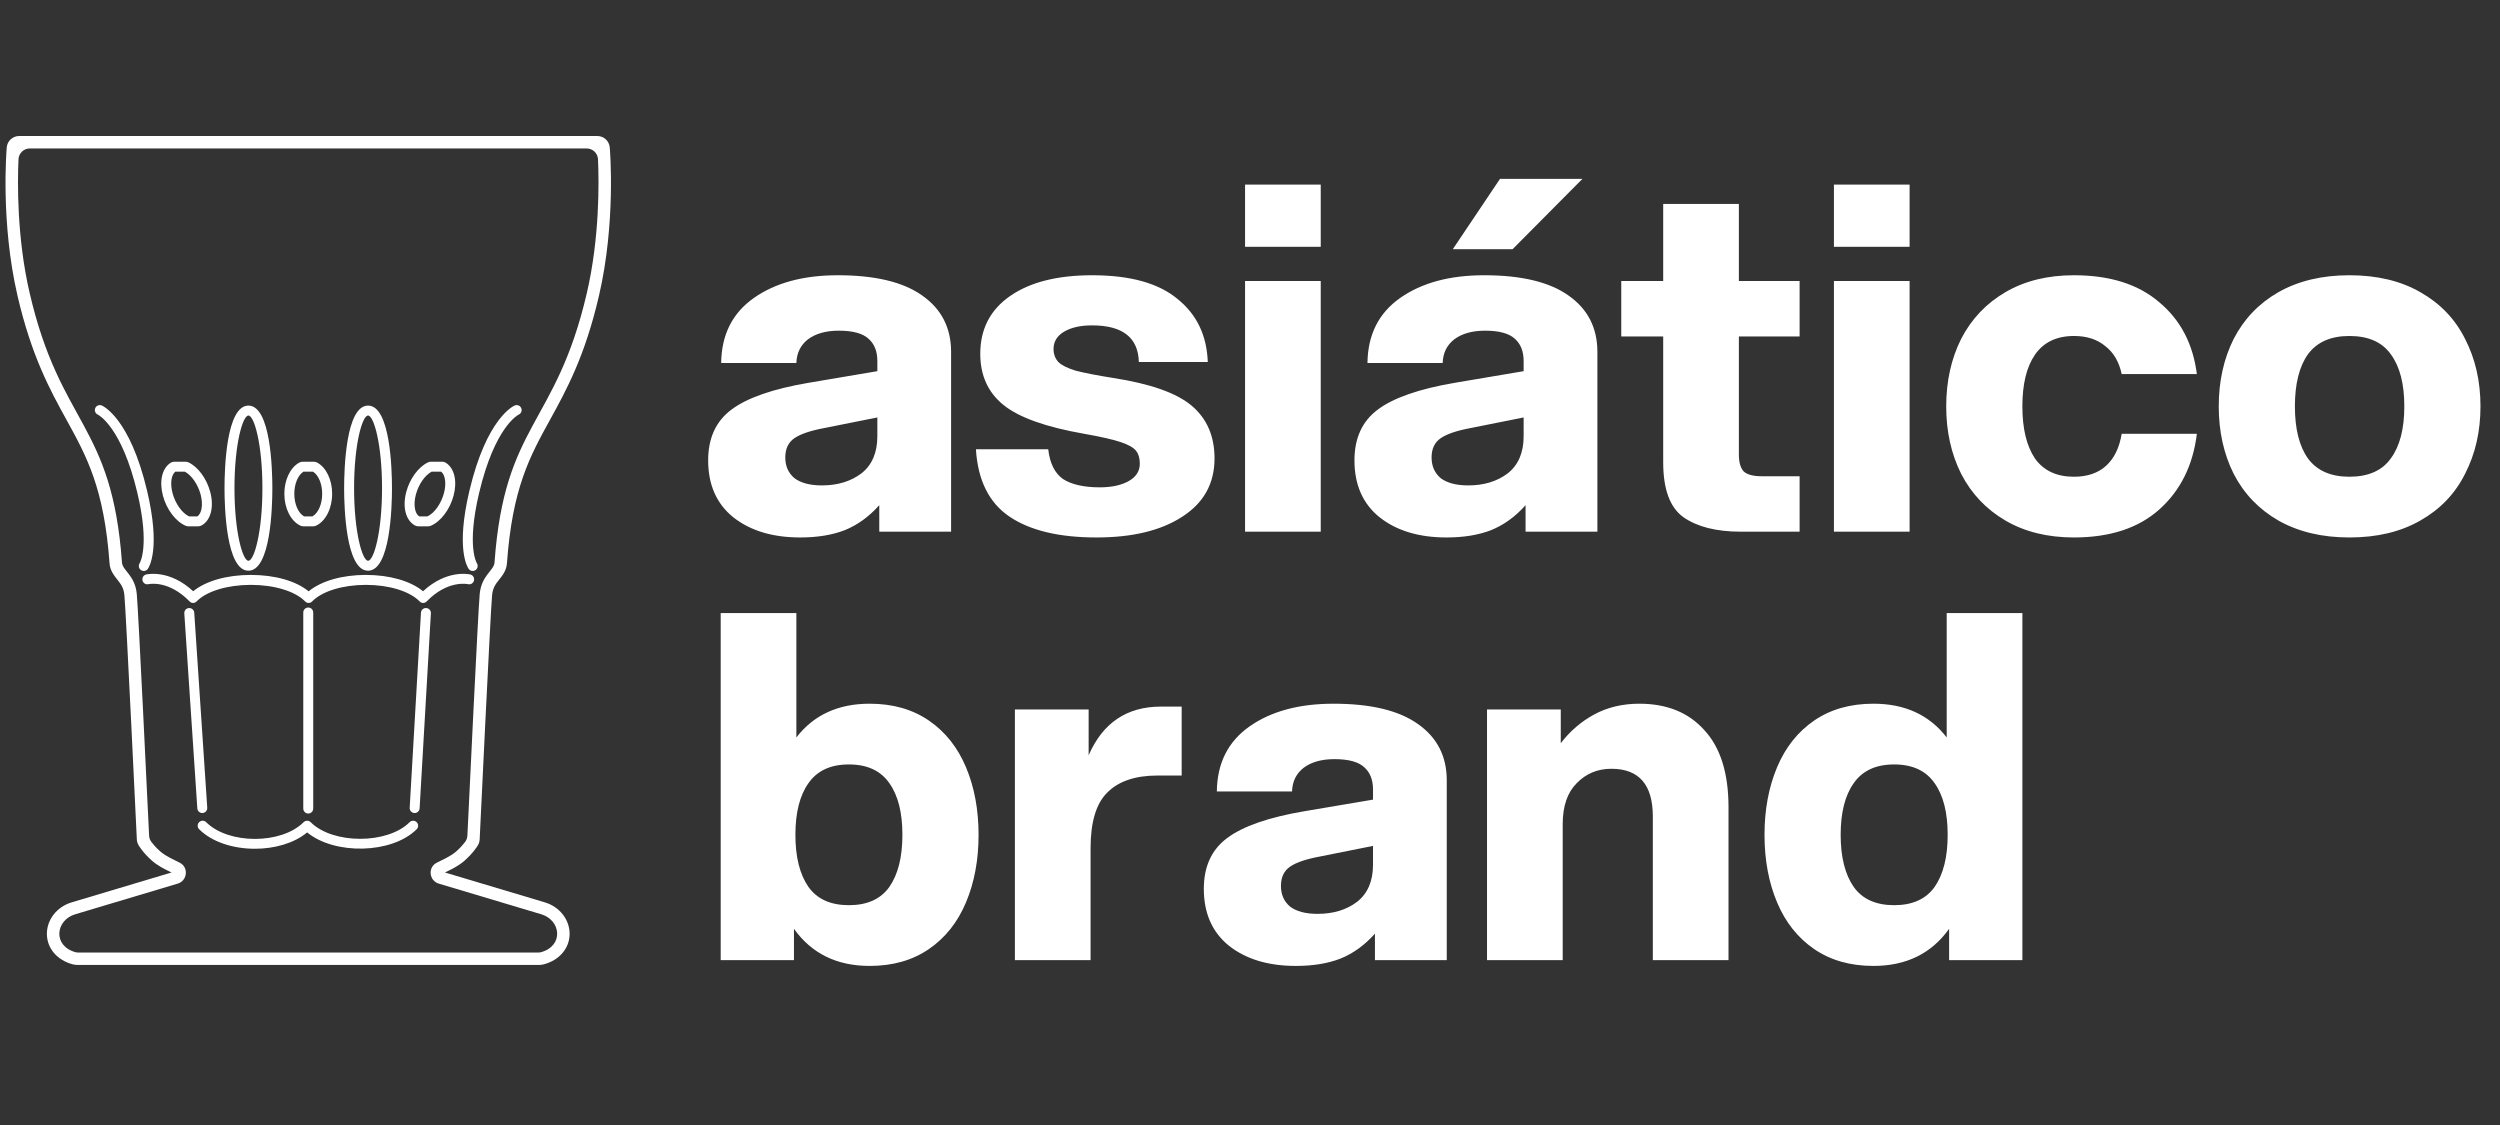 <svg xmlns="http://www.w3.org/2000/svg" width="391" height="176" viewBox="0 0 391 176" fill="none"><rect x="0" y="0" width="391" height="176" fill="#333333" stroke="none"/><path d="M137.519 79.008C135.91 80.818 134.101 82.124 132.091 82.929C130.131 83.683 127.819 84.059 125.155 84.059C120.833 84.059 117.34 83.004 114.676 80.893C112.063 78.782 110.756 75.817 110.756 71.998C110.756 68.53 111.962 65.891 114.375 64.082C116.837 62.222 120.883 60.815 126.512 59.86L137.217 58.051V56.468C137.217 54.96 136.765 53.804 135.86 53C134.955 52.146 133.397 51.718 131.186 51.718C129.176 51.718 127.567 52.171 126.361 53.075C125.205 53.98 124.602 55.211 124.552 56.769H112.792C112.842 52.347 114.551 48.954 117.918 46.592C121.285 44.23 125.658 43.049 131.035 43.049C136.865 43.049 141.263 44.104 144.228 46.215C147.243 48.326 148.751 51.266 148.751 55.035V83.155H137.519V79.008ZM122.818 71.545C122.818 72.902 123.296 73.983 124.25 74.787C125.256 75.541 126.688 75.918 128.548 75.918C131.01 75.918 133.071 75.289 134.729 74.033C136.388 72.726 137.217 70.791 137.217 68.228V65.288L128.924 66.947C126.763 67.349 125.205 67.876 124.25 68.53C123.296 69.183 122.818 70.188 122.818 71.545ZM171.482 84.059C165.652 84.059 161.129 82.979 157.913 80.818C154.696 78.657 152.937 75.139 152.635 70.264H163.943C164.195 72.475 164.974 74.033 166.28 74.938C167.637 75.792 169.547 76.219 172.01 76.219C173.869 76.219 175.377 75.892 176.533 75.239C177.689 74.586 178.267 73.681 178.267 72.525C178.267 71.671 178.066 70.992 177.664 70.49C177.262 69.987 176.458 69.535 175.252 69.133C174.045 68.731 172.161 68.303 169.597 67.851C163.567 66.796 159.345 65.288 156.932 63.328C154.52 61.368 153.314 58.704 153.314 55.337C153.314 51.467 154.872 48.452 157.988 46.291C161.104 44.129 165.376 43.049 170.804 43.049C176.734 43.049 181.182 44.28 184.147 46.743C187.163 49.155 188.746 52.447 188.897 56.619H178.116C178.016 52.799 175.578 50.889 170.804 50.889C168.994 50.889 167.537 51.216 166.431 51.869C165.326 52.523 164.773 53.427 164.773 54.583C164.773 55.387 165.024 56.066 165.527 56.619C166.029 57.121 166.934 57.574 168.241 57.975C169.597 58.327 171.532 58.704 174.045 59.106C179.926 60.011 184.047 61.468 186.409 63.479C188.771 65.489 189.952 68.228 189.952 71.696C189.952 75.616 188.268 78.657 184.901 80.818C181.584 82.979 177.111 84.059 171.482 84.059ZM194.727 43.953H206.563V83.155H194.727V43.953ZM194.727 28.876H206.563V38.601H194.727V28.876ZM238.599 79.008C236.991 80.818 235.181 82.124 233.171 82.929C231.211 83.683 228.899 84.059 226.236 84.059C221.913 84.059 218.42 83.004 215.757 80.893C213.143 78.782 211.837 75.817 211.837 71.998C211.837 68.53 213.043 65.891 215.455 64.082C217.918 62.222 221.964 60.815 227.592 59.86L238.297 58.051V56.468C238.297 54.96 237.845 53.804 236.94 53C236.036 52.146 234.478 51.718 232.266 51.718C230.256 51.718 228.648 52.171 227.442 53.075C226.286 53.98 225.683 55.211 225.632 56.769H213.872C213.922 52.347 215.631 48.954 218.998 46.592C222.366 44.23 226.738 43.049 232.116 43.049C237.946 43.049 242.343 44.104 245.308 46.215C248.324 48.326 249.832 51.266 249.832 55.035V83.155H238.599V79.008ZM223.899 71.545C223.899 72.902 224.376 73.983 225.331 74.787C226.336 75.541 227.768 75.918 229.628 75.918C232.091 75.918 234.151 75.289 235.81 74.033C237.468 72.726 238.297 70.791 238.297 68.228V65.288L230.005 66.947C227.844 67.349 226.286 67.876 225.331 68.53C224.376 69.183 223.899 70.188 223.899 71.545ZM234.603 27.971H247.495L236.564 38.978H227.216L234.603 27.971ZM271.96 31.892V43.953H281.458V52.623H271.96V71.093C271.96 72.299 272.211 73.179 272.713 73.731C273.266 74.234 274.196 74.485 275.503 74.485H281.458V83.155H272.261C268.441 83.155 265.451 82.401 263.29 80.893C261.179 79.385 260.124 76.521 260.124 72.299V52.623H253.565V43.953H260.124V31.892H271.96ZM286.826 43.953H298.662V83.155H286.826V43.953ZM286.826 28.876H298.662V38.601H286.826V28.876ZM324.365 84.059C320.244 84.059 316.676 83.18 313.66 81.421C310.645 79.662 308.333 77.224 306.725 74.108C305.167 70.992 304.388 67.474 304.388 63.554C304.388 59.634 305.167 56.116 306.725 53C308.333 49.884 310.645 47.447 313.66 45.687C316.676 43.928 320.244 43.049 324.365 43.049C329.994 43.049 334.442 44.456 337.709 47.271C341.026 50.035 342.986 53.779 343.589 58.503H331.829C331.427 56.593 330.572 55.136 329.265 54.131C328.009 53.075 326.376 52.548 324.365 52.548C321.651 52.548 319.616 53.528 318.259 55.488C316.952 57.398 316.299 60.086 316.299 63.554C316.299 67.022 316.952 69.736 318.259 71.696C319.616 73.606 321.651 74.561 324.365 74.561C326.476 74.561 328.16 73.983 329.416 72.827C330.673 71.671 331.477 70.012 331.829 67.851H343.589C342.986 72.776 341.026 76.722 337.709 79.687C334.442 82.602 329.994 84.059 324.365 84.059ZM367.442 84.059C363.17 84.059 359.476 83.18 356.36 81.421C353.294 79.662 350.957 77.224 349.349 74.108C347.791 70.992 347.012 67.474 347.012 63.554C347.012 59.634 347.791 56.116 349.349 53C350.957 49.884 353.294 47.447 356.36 45.687C359.476 43.928 363.17 43.049 367.442 43.049C371.764 43.049 375.458 43.928 378.524 45.687C381.64 47.447 383.977 49.884 385.535 53C387.143 56.116 387.947 59.634 387.947 63.554C387.947 67.474 387.143 70.992 385.535 74.108C383.977 77.224 381.64 79.662 378.524 81.421C375.458 83.18 371.764 84.059 367.442 84.059ZM358.923 63.554C358.923 67.072 359.602 69.786 360.959 71.696C362.366 73.606 364.527 74.561 367.442 74.561C370.407 74.561 372.568 73.606 373.925 71.696C375.332 69.786 376.036 67.072 376.036 63.554C376.036 60.036 375.332 57.322 373.925 55.412C372.568 53.503 370.407 52.548 367.442 52.548C364.527 52.548 362.366 53.503 360.959 55.412C359.602 57.322 358.923 60.036 358.923 63.554Z" fill="white"></path><path d="M112.716 95.887H124.552V115.337C127.266 111.819 131.086 110.06 136.011 110.06C139.629 110.06 142.72 110.939 145.283 112.698C147.847 114.457 149.782 116.895 151.088 120.011C152.395 123.127 153.048 126.645 153.048 130.565C153.048 134.485 152.395 138.003 151.088 141.119C149.782 144.235 147.847 146.673 145.283 148.432C142.72 150.191 139.629 151.07 136.011 151.07C130.885 151.07 126.939 149.135 124.175 145.265V150.166H112.716V95.887ZM124.401 130.565C124.401 134.033 125.08 136.747 126.437 138.707C127.794 140.617 129.904 141.571 132.769 141.571C135.634 141.571 137.745 140.617 139.102 138.707C140.459 136.747 141.137 134.033 141.137 130.565C141.137 127.097 140.459 124.408 139.102 122.498C137.745 120.538 135.634 119.558 132.769 119.558C129.904 119.558 127.794 120.538 126.437 122.498C125.08 124.408 124.401 127.097 124.401 130.565ZM158.729 110.964H170.263V118.126C172.474 113.05 176.244 110.512 181.571 110.512H184.813V121.292H181.043C177.576 121.292 174.962 122.172 173.203 123.931C171.444 125.64 170.565 128.555 170.565 132.676V150.166H158.729V110.964ZM215.041 146.019C213.432 147.829 211.623 149.135 209.613 149.939C207.653 150.693 205.341 151.07 202.677 151.07C198.355 151.07 194.862 150.015 192.198 147.904C189.585 145.793 188.278 142.828 188.278 139.008C188.278 135.54 189.484 132.902 191.897 131.093C194.359 129.233 198.405 127.826 204.034 126.871L214.739 125.062V123.479C214.739 121.971 214.287 120.815 213.382 120.011C212.477 119.156 210.919 118.729 208.708 118.729C206.698 118.729 205.089 119.181 203.883 120.086C202.727 120.991 202.124 122.222 202.074 123.78H190.314C190.364 119.357 192.073 115.965 195.44 113.603C198.807 111.241 203.18 110.06 208.557 110.06C214.387 110.06 218.785 111.115 221.75 113.226C224.765 115.337 226.273 118.277 226.273 122.046V150.166H215.041V146.019ZM200.34 138.556C200.34 139.913 200.818 140.993 201.772 141.798C202.778 142.551 204.21 142.928 206.069 142.928C208.532 142.928 210.593 142.3 212.251 141.044C213.91 139.737 214.739 137.802 214.739 135.239V132.299L206.446 133.957C204.285 134.359 202.727 134.887 201.772 135.54C200.818 136.194 200.34 137.199 200.34 138.556ZM258.503 127.7C258.503 122.725 256.342 120.237 252.02 120.237C249.859 120.237 248.049 120.991 246.592 122.498C245.134 123.956 244.406 126.092 244.406 128.906V150.166H232.57V110.964H244.104V116.241C245.561 114.332 247.321 112.824 249.381 111.718C251.442 110.612 253.779 110.06 256.392 110.06C260.714 110.06 264.107 111.442 266.569 114.206C269.082 116.92 270.339 120.94 270.339 126.268V150.166H258.503V127.7ZM304.842 150.166V145.265C302.078 149.135 298.132 151.07 293.006 151.07C289.387 151.07 286.297 150.191 283.733 148.432C281.17 146.673 279.235 144.235 277.929 141.119C276.622 138.003 275.969 134.485 275.969 130.565C275.969 126.645 276.622 123.127 277.929 120.011C279.235 116.895 281.17 114.457 283.733 112.698C286.297 110.939 289.387 110.06 293.006 110.06C297.931 110.06 301.751 111.819 304.465 115.337V95.887H316.301V150.166H304.842ZM287.88 130.565C287.88 134.033 288.558 136.747 289.915 138.707C291.272 140.617 293.383 141.571 296.248 141.571C299.112 141.571 301.223 140.617 302.58 138.707C303.937 136.747 304.616 134.033 304.616 130.565C304.616 127.097 303.937 124.408 302.58 122.498C301.223 120.538 299.112 119.558 296.248 119.558C293.383 119.558 291.272 120.538 289.915 122.498C288.558 124.408 287.88 127.097 287.88 130.565Z" fill="white"></path><path d="M22.491 89.3C22.728 89.3 22.96 89.192 23.111 88.984C23.325 88.689 25.153 85.828 23.001 76.743C20.306 65.364 16.091 63.491 15.912 63.417C15.516 63.251 15.06 63.438 14.895 63.836C14.732 64.229 14.915 64.68 15.303 64.849C15.388 64.889 19.03 66.728 21.487 77.102C23.47 85.472 21.858 88.058 21.841 88.085C21.609 88.438 21.696 88.919 22.044 89.159C22.181 89.254 22.337 89.3 22.491 89.3ZM74.376 89.159C74.724 88.919 74.811 88.438 74.58 88.085C74.563 88.058 72.951 85.472 74.933 77.102C77.39 66.728 81.033 64.889 81.117 64.849C81.507 64.68 81.688 64.229 81.525 63.836C81.36 63.438 80.904 63.251 80.507 63.417C80.329 63.491 76.114 65.364 73.418 76.743C71.266 85.828 73.094 88.689 73.309 88.984C73.46 89.192 73.693 89.3 73.928 89.3C74.084 89.3 74.239 89.254 74.376 89.159ZM71.362 133.155C72.004 132.592 72.46 132.054 72.738 131.686C72.956 131.399 73.082 131.058 73.1 130.698C73.305 126.384 74.772 95.583 75.027 92.888C75.302 89.987 77.254 89.231 77.343 87.986C78.915 66.086 86.955 66.642 91.787 45.809C93.796 37.15 93.688 28.48 93.528 24.913C93.486 23.965 92.705 23.218 91.756 23.218H4.663C3.714 23.218 2.934 23.965 2.892 24.913C2.732 28.48 2.624 37.15 4.633 45.809C9.466 66.642 17.504 66.086 19.077 87.986C19.166 89.231 21.118 89.987 21.392 92.888C21.647 95.583 23.116 126.384 23.32 130.698C23.338 131.058 23.464 131.399 23.681 131.686C23.961 132.054 24.416 132.592 25.058 133.155C26.012 133.992 27.222 134.449 28.157 134.952C29.536 135.693 29.298 137.748 27.797 138.197L11.805 142.98C8.697 143.877 8.197 147.894 11.775 148.915C11.926 148.958 12.086 148.975 12.244 148.975H84.175C84.333 148.975 84.494 148.958 84.646 148.915C88.223 147.894 87.723 143.877 84.616 142.98L68.623 138.197C67.122 137.748 66.884 135.693 68.264 134.952C69.199 134.449 70.407 133.992 71.362 133.155ZM69.899 136.306C69.805 136.353 69.699 136.404 69.593 136.457L85.173 141.117C87.523 141.794 89.14 143.87 89.086 146.159C89.033 148.373 87.447 150.19 85.028 150.827C84.761 150.897 84.484 150.92 84.209 150.92H12.211C11.935 150.92 11.658 150.897 11.392 150.827C8.973 150.19 7.388 148.373 7.335 146.159C7.279 143.87 8.897 141.794 11.265 141.111L26.828 136.457C26.72 136.404 26.615 136.353 26.521 136.306C25.699 135.905 24.675 135.406 23.776 134.618C22.415 133.425 21.739 132.308 21.667 132.183C21.507 131.912 21.416 131.605 21.401 131.291C21.384 130.938 19.723 95.892 19.455 93.072C19.346 91.904 18.873 91.311 18.327 90.622C17.831 90 17.215 89.224 17.136 88.126C16.29 76.355 13.561 71.399 10.4 65.658C7.841 61.011 4.94 55.742 2.737 46.248C0.08 34.792 1.015 23.524 1.055 23.05C1.142 22.044 1.985 21.273 2.994 21.273H93.426C94.436 21.273 95.277 22.044 95.365 23.05C95.406 23.524 96.34 34.792 93.682 46.248C91.481 55.742 88.579 61.011 86.02 65.658C82.859 71.399 80.129 76.355 79.284 88.126C79.205 89.224 78.588 90 78.094 90.622C77.546 91.311 77.075 91.904 76.964 93.072C76.697 95.892 75.035 130.938 75.019 131.291C75.004 131.605 74.912 131.912 74.753 132.185C74.681 132.308 74.005 133.425 72.644 134.618C71.745 135.406 70.721 135.905 69.899 136.306ZM48.04 130.191C52.349 133.73 61.292 133.563 65.168 129.692C65.472 129.387 65.473 128.895 65.168 128.59C64.865 128.287 64.371 128.287 64.068 128.59C60.594 132.061 52.06 132.06 48.59 128.59C48.285 128.287 47.793 128.287 47.489 128.59C43.999 132.081 35.737 132.079 32.245 128.59C31.94 128.285 31.448 128.287 31.145 128.59C30.84 128.895 30.841 129.387 31.145 129.692C33.183 131.729 36.525 132.747 39.869 132.747C42.926 132.747 45.982 131.895 48.04 130.191ZM59.75 76.346C59.75 83.278 58.455 87.701 57.564 87.701C56.673 87.701 55.379 83.278 55.379 76.346C55.379 69.415 56.673 64.99 57.564 64.99C58.455 64.99 59.75 69.415 59.75 76.346ZM61.306 76.346C61.306 73.317 61.036 63.434 57.564 63.434C54.093 63.434 53.822 73.317 53.822 76.346C53.822 79.375 54.093 89.258 57.564 89.258C61.036 89.258 61.306 79.375 61.306 76.346ZM41.041 76.346C41.041 83.278 39.745 87.701 38.855 87.701C37.964 87.701 36.671 83.278 36.671 76.346C36.671 69.415 37.964 64.99 38.855 64.99C39.745 64.99 41.041 69.415 41.041 76.346ZM42.597 76.346C42.597 73.317 42.327 63.434 38.855 63.434C35.383 63.434 35.113 73.317 35.113 76.346C35.113 79.375 35.383 89.258 38.855 89.258C42.327 89.258 42.597 79.375 42.597 76.346ZM29.572 80.764C28.486 80.261 27.43 78.784 26.988 77.135C26.591 75.654 26.77 74.296 27.419 73.768H28.91C29.965 74.327 30.949 75.747 31.375 77.336C31.788 78.874 31.57 80.289 30.861 80.764H29.572ZM30.969 82.32C31.164 82.32 31.357 82.271 31.529 82.178C32.967 81.394 33.509 79.286 32.878 76.933C32.324 74.863 31.003 73.056 29.514 72.33C29.356 72.252 29.178 72.211 29.003 72.211H27.293C27.063 72.211 26.841 72.279 26.65 72.405C25.337 73.271 24.88 75.285 25.484 77.537C26.061 79.688 27.487 81.572 29.034 82.228C29.18 82.289 29.332 82.32 29.49 82.32H30.969ZM65.559 80.764C64.851 80.289 64.632 78.874 65.045 77.336C65.47 75.746 66.456 74.327 67.511 73.768H69.001C69.649 74.296 69.83 75.654 69.432 77.135C68.991 78.784 67.935 80.261 66.848 80.764H65.559ZM66.929 82.32C67.087 82.32 67.24 82.289 67.385 82.228C68.933 81.572 70.36 79.688 70.935 77.537C71.54 75.285 71.082 73.271 69.771 72.405C69.58 72.279 69.357 72.211 69.127 72.211H67.417C67.241 72.211 67.064 72.252 66.906 72.33C65.416 73.056 64.096 74.863 63.541 76.933C62.911 79.284 63.454 81.394 64.892 82.178C65.063 82.271 65.257 82.32 65.451 82.32H66.929ZM47.565 80.764C46.657 80.272 46.029 78.84 46.029 77.235C46.029 75.69 46.602 74.314 47.462 73.768H48.959C49.819 74.314 50.39 75.69 50.39 77.235C50.39 78.84 49.764 80.272 48.858 80.764H47.565ZM48.952 82.32C49.124 82.32 49.298 82.28 49.455 82.207C50.946 81.495 51.948 79.496 51.948 77.235C51.948 75.062 51.04 73.149 49.638 72.36C49.463 72.263 49.265 72.211 49.065 72.211H47.355C47.156 72.211 46.958 72.263 46.785 72.36C45.38 73.149 44.473 75.061 44.473 77.235C44.473 79.498 45.477 81.496 46.97 82.207C47.126 82.282 47.3 82.32 47.472 82.32H48.952ZM65.628 126.423L67.391 95.919C67.416 95.491 67.089 95.123 66.659 95.098C66.227 95.071 65.862 95.401 65.838 95.831L64.075 126.334C64.05 126.763 64.378 127.131 64.806 127.156C64.823 127.158 64.837 127.158 64.852 127.158C65.262 127.158 65.605 126.837 65.628 126.423ZM48.988 126.458V95.796C48.988 95.366 48.64 95.017 48.211 95.017C47.78 95.017 47.432 95.366 47.432 95.796V126.458C47.432 126.887 47.78 127.236 48.211 127.236C48.64 127.236 48.988 126.887 48.988 126.458ZM31.688 127.156C32.117 127.127 32.442 126.756 32.413 126.327L30.38 95.824C30.351 95.394 29.982 95.077 29.551 95.098C29.122 95.127 28.797 95.498 28.826 95.926L30.861 126.431C30.887 126.842 31.229 127.158 31.635 127.158C31.653 127.158 31.671 127.156 31.688 127.156ZM66.181 94.304C65.98 94.304 65.788 94.222 65.646 94.076C64.09 92.47 60.863 91.474 57.227 91.474C53.591 91.474 50.364 92.47 48.805 94.076C48.664 94.222 48.471 94.304 48.27 94.304C48.071 94.304 47.878 94.222 47.735 94.076C46.178 92.47 42.92 91.474 39.236 91.474C35.55 91.474 32.292 92.47 30.733 94.076C30.592 94.222 30.399 94.304 30.2 94.304C29.999 94.304 29.806 94.222 29.665 94.076C26.372 90.687 23.321 91.337 23.192 91.367C22.788 91.46 22.382 91.2 22.289 90.783C22.196 90.366 22.444 89.951 22.849 89.852C23.001 89.814 26.488 89.016 30.216 92.47C32.183 90.862 35.48 89.917 39.236 89.917C43.002 89.917 46.307 90.866 48.27 92.484C50.229 90.867 53.507 89.917 57.227 89.917C60.938 89.917 64.205 90.862 66.165 92.47C69.897 89.017 73.413 89.814 73.567 89.852C73.974 89.95 74.226 90.368 74.131 90.787C74.035 91.204 73.63 91.463 73.226 91.367C73.089 91.337 70.007 90.69 66.716 94.076C66.573 94.222 66.382 94.304 66.181 94.304Z" fill="white"></path></svg>